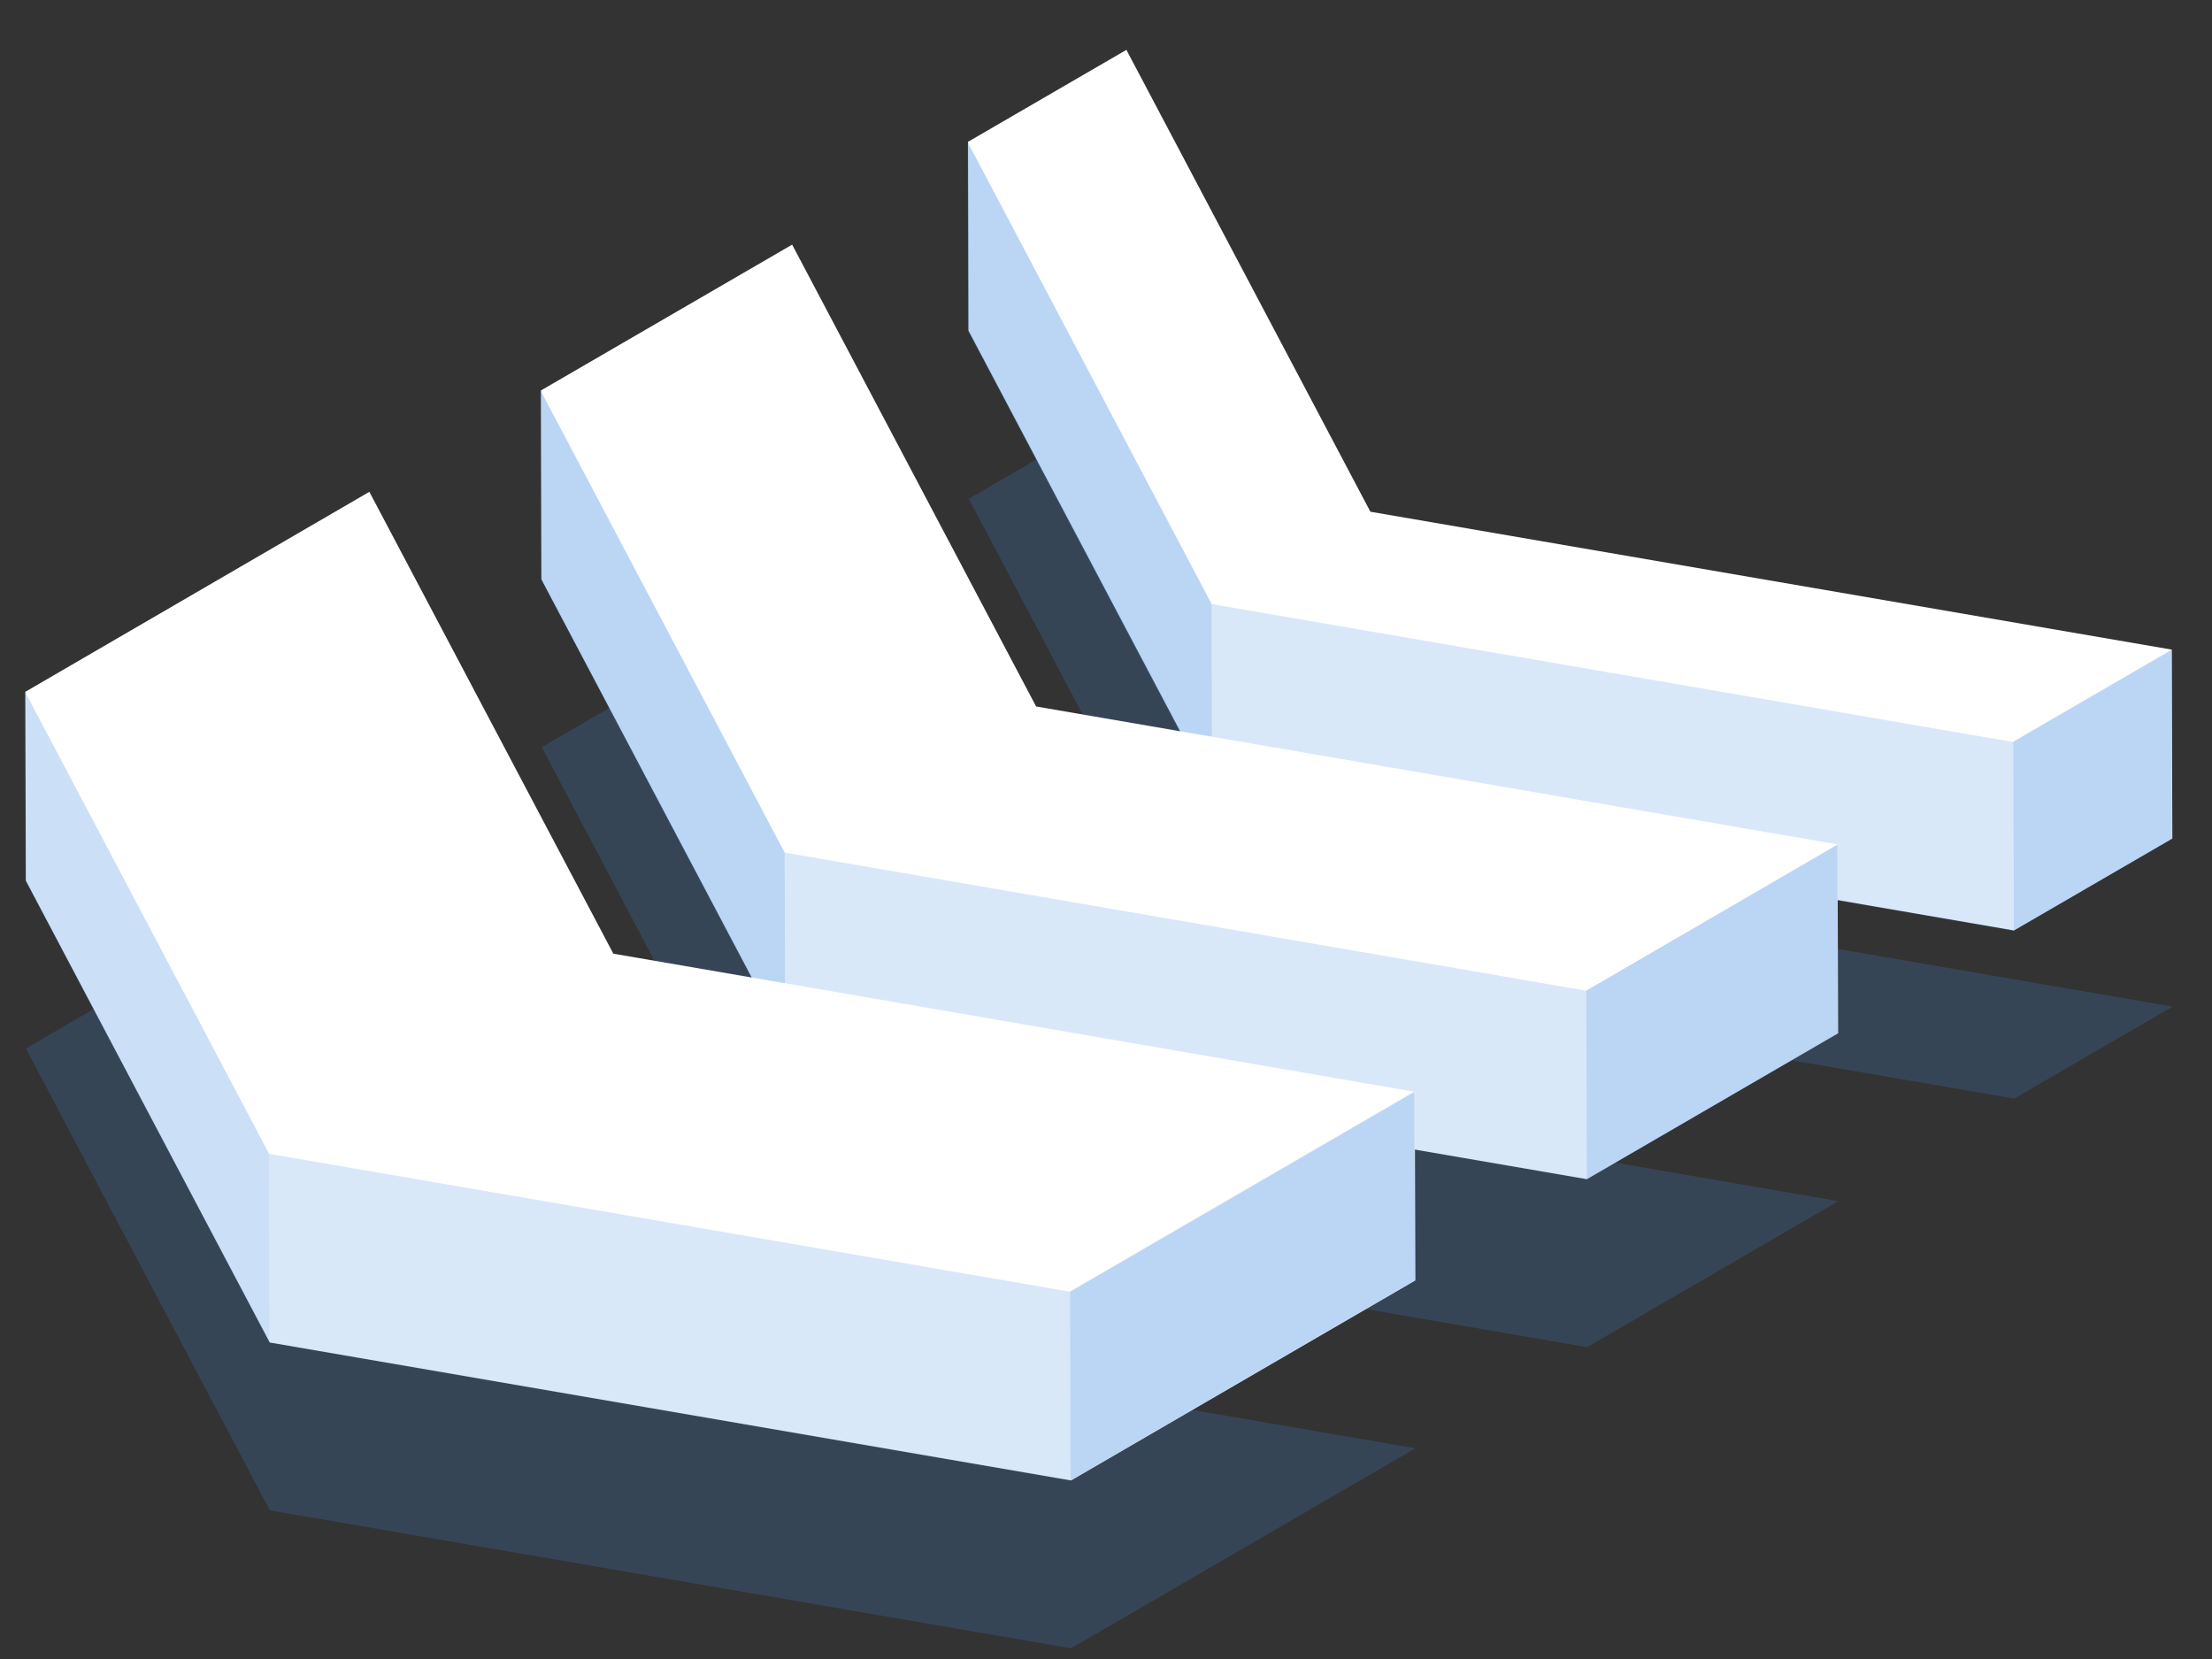 <svg width="44" height="33" viewBox="0 0 44 33" fill="none" xmlns="http://www.w3.org/2000/svg">
<rect x="0" y="0" width="44" height="33" fill="#333333" stroke="none"/>
<g style="mix-blend-mode:multiply" opacity="0.2">
<path d="M24.123 19.108L19.271 9.921L22.422 8.092L27.274 17.279L43.216 20.023L40.065 21.852L24.123 19.108Z" fill="#438BE3"/>
</g>
<path d="M22.406 0.992L27.259 10.179L43.2 12.922L43.211 16.679L40.06 18.508L24.118 15.761L19.265 6.577L19.255 2.821L22.406 0.992Z" fill="white"/>
<g style="mix-blend-mode:multiply" opacity="0.2">
<path d="M24.103 12.016L40.045 14.76L43.195 12.931L43.206 16.688L40.055 18.517L24.113 15.769L19.26 6.586L19.25 2.829L24.103 12.016Z" fill="#438BE3"/>
</g>
<g style="mix-blend-mode:multiply" opacity="0.2">
<path d="M43.199 12.92L43.209 16.677L40.059 18.506L40.048 14.749L43.199 12.92Z" fill="#438BE3"/>
</g>
<g style="mix-blend-mode:multiply" opacity="0.2">
<path d="M24.099 12.015L24.109 15.769L19.257 6.585L19.247 2.828L24.099 12.015Z" fill="#438BE3"/>
</g>
<g style="mix-blend-mode:multiply" opacity="0.2">
<path d="M15.628 24.05L10.776 14.863L15.773 11.961L20.626 21.148L36.568 23.892L31.57 26.797L15.628 24.05Z" fill="#438BE3"/>
</g>
<path d="M15.757 4.866L20.61 14.053L36.552 16.796L36.562 20.553L31.565 23.455L15.623 20.711L10.77 11.524L10.76 7.767L15.757 4.866Z" fill="white"/>
<g style="mix-blend-mode:multiply" opacity="0.2">
<path d="M15.609 16.959L31.551 19.706L36.548 16.801L36.558 20.558L31.561 23.459L15.619 20.715L10.766 11.528L10.756 7.772L15.609 16.959Z" fill="#438BE3"/>
</g>
<g style="mix-blend-mode:multiply" opacity="0.2">
<path d="M36.551 16.801L36.561 20.558L31.564 23.459L31.553 19.706L36.551 16.801Z" fill="#438BE3"/>
</g>
<g style="mix-blend-mode:multiply" opacity="0.2">
<path d="M15.607 16.96L15.617 20.716L10.764 11.53L10.754 7.773L15.607 16.96Z" fill="#438BE3"/>
</g>
<g style="mix-blend-mode:multiply" opacity="0.2">
<path d="M5.368 30.043L0.515 20.856L7.359 16.878L12.212 26.065L28.154 28.809L21.306 32.787L5.368 30.043Z" fill="#438BE3"/>
</g>
<path d="M7.347 9.783L12.2 18.97L28.142 21.717L28.152 25.47L21.305 29.448L5.366 26.704L0.514 17.517L0.504 13.761L7.347 9.783Z" fill="white"/>
<g style="mix-blend-mode:multiply" opacity="0.2">
<path d="M5.353 22.951L21.292 25.695L28.139 21.721L28.149 25.474L21.302 29.451L5.363 26.708L0.511 17.521L0.501 13.764L5.353 22.951Z" fill="#438BE3"/>
</g>
<g style="mix-blend-mode:multiply" opacity="0.1">
<path d="M5.349 22.951L5.359 26.708L0.507 17.521L0.496 13.764L5.349 22.951Z" fill="#438BE3"/>
</g>
<g style="mix-blend-mode:multiply" opacity="0.2">
<path d="M28.133 21.712L28.143 25.465L21.296 29.443L21.285 25.686L28.133 21.712Z" fill="#438BE3"/>
</g>
</svg>
